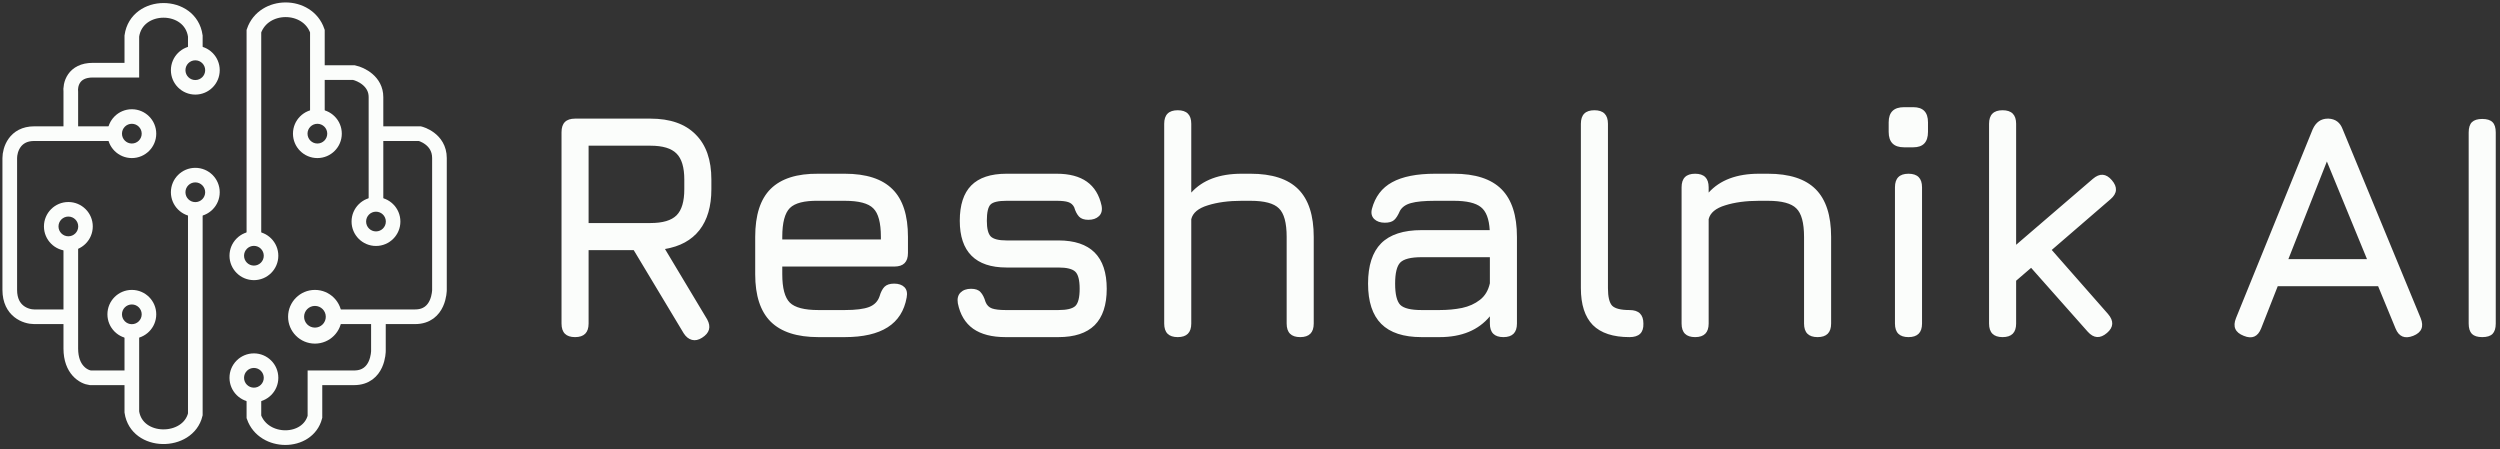 <?xml version="1.0" encoding="UTF-8"?> <svg xmlns="http://www.w3.org/2000/svg" width="512" height="92" viewBox="0 0 512 92" fill="none"><rect x="0" y="0" width="512" height="92" fill="#333333" stroke="none"/><path d="M32 27.373C32 30.135 29.761 32.373 27 32.373C24.239 32.373 22 30.135 22 27.373C22 24.612 24.239 22.373 27 22.373C29.761 22.373 32 24.612 32 27.373ZM24.98 27.373C24.98 28.489 25.884 29.393 27 29.393C28.116 29.393 29.02 28.489 29.02 27.373C29.02 26.258 28.116 25.353 27 25.353C25.884 25.353 24.98 26.258 24.98 27.373Z" fill="#FBFDFB"></path><path d="M45 14.373C45 17.135 42.761 19.373 40 19.373C37.239 19.373 35 17.135 35 14.373C35 11.612 37.239 9.373 40 9.373C42.761 9.373 45 11.612 45 14.373ZM37.98 14.373C37.98 15.489 38.884 16.393 40 16.393C41.116 16.393 42.02 15.489 42.02 14.373C42.02 13.258 41.116 12.353 40 12.353C38.884 12.353 37.98 13.258 37.98 14.373Z" fill="#FBFDFB"></path><path d="M45 39.373C45 42.135 42.761 44.373 40 44.373C37.239 44.373 35 42.135 35 39.373C35 36.612 37.239 34.373 40 34.373C42.761 34.373 45 36.612 45 39.373ZM37.98 39.373C37.98 40.489 38.884 41.393 40 41.393C41.116 41.393 42.02 40.489 42.02 39.373C42.02 38.258 41.116 37.353 40 37.353C38.884 37.353 37.98 38.258 37.98 39.373Z" fill="#FBFDFB"></path><path d="M19 46.373C19 49.135 16.761 51.373 14 51.373C11.239 51.373 9 49.135 9 46.373C9 43.612 11.239 41.373 14 41.373C16.761 41.373 19 43.612 19 46.373ZM11.98 46.373C11.98 47.489 12.884 48.393 14 48.393C15.116 48.393 16.02 47.489 16.02 46.373C16.02 45.258 15.116 44.353 14 44.353C12.884 44.353 11.98 45.258 11.98 46.373Z" fill="#FBFDFB"></path><path d="M32 64.373C32 67.135 29.761 69.373 27 69.373C24.239 69.373 22 67.135 22 64.373C22 61.612 24.239 59.373 27 59.373C29.761 59.373 32 61.612 32 64.373ZM24.98 64.373C24.98 65.489 25.884 66.393 27 66.393C28.116 66.393 29.02 65.489 29.02 64.373C29.02 63.258 28.116 62.353 27 62.353C25.884 62.353 24.98 63.258 24.98 64.373Z" fill="#FBFDFB"></path><path d="M57 77.373C57 80.135 54.761 82.373 52 82.373C49.239 82.373 47 80.135 47 77.373C47 74.612 49.239 72.373 52 72.373C54.761 72.373 57 74.612 57 77.373ZM49.98 77.373C49.98 78.489 50.884 79.393 52 79.393C53.116 79.393 54.02 78.489 54.02 77.373C54.02 76.258 53.116 75.353 52 75.353C50.884 75.353 49.98 76.258 49.98 77.373Z" fill="#FBFDFB"></path><path d="M70 64.873C70 67.911 67.538 70.373 64.5 70.373C61.462 70.373 59 67.911 59 64.873C59 61.836 61.462 59.373 64.5 59.373C67.538 59.373 70 61.836 70 64.873ZM62.278 64.873C62.278 66.1 63.273 67.095 64.5 67.095C65.727 67.095 66.722 66.1 66.722 64.873C66.722 63.646 65.727 62.651 64.5 62.651C63.273 62.651 62.278 63.646 62.278 64.873Z" fill="#FBFDFB"></path><path d="M82 45.373C82 48.135 79.761 50.373 77 50.373C74.239 50.373 72 48.135 72 45.373C72 42.612 74.239 40.373 77 40.373C79.761 40.373 82 42.612 82 45.373ZM74.98 45.373C74.98 46.489 75.884 47.393 77 47.393C78.116 47.393 79.02 46.489 79.02 45.373C79.02 44.258 78.116 43.353 77 43.353C75.884 43.353 74.98 44.258 74.98 45.373Z" fill="#FBFDFB"></path><path d="M70 27.373C70 30.135 67.761 32.373 65 32.373C62.239 32.373 60 30.135 60 27.373C60 24.612 62.239 22.373 65 22.373C67.761 22.373 70 24.612 70 27.373ZM62.98 27.373C62.98 28.489 63.884 29.393 65 29.393C66.116 29.393 67.02 28.489 67.02 27.373C67.02 26.258 66.116 25.353 65 25.353C63.884 25.353 62.98 26.258 62.98 27.373Z" fill="#FBFDFB"></path><path d="M52 48.373V6.373C54 0.542 63 0.542 65 6.373V14.873M65 14.873V23.373M65 14.873H72.5C74 15.206 77 16.673 77 19.873C77 21.201 77 24.068 77 27.373M77 27.373C77 32.031 77 37.558 77 40.873V27.373ZM77 27.373H86C86 27.373 90 28.373 90 32.373V59.373C90 59.373 90 64.873 85 64.873H77.5M77.5 64.873H68M77.5 64.873V71.873C77.5 71.873 77.5 77.373 72.5 77.373H64.5M64.5 77.373H63.5M64.5 77.373H63M64.5 77.373V85.373C63 91.042 54 91.042 52 85.373V81.373" stroke="#FBFDFB" stroke-width="3"></path><path d="M57 52.373C57 55.135 54.761 57.373 52 57.373C49.239 57.373 47 55.135 47 52.373C47 49.612 49.239 47.373 52 47.373C54.761 47.373 57 49.612 57 52.373ZM49.98 52.373C49.98 53.489 50.884 54.393 52 54.393C53.116 54.393 54.02 53.489 54.02 52.373C54.02 51.258 53.116 50.353 52 50.353C50.884 50.353 49.98 51.258 49.98 52.373Z" fill="#FBFDFB"></path><path d="M40 43.373V84.873C38.5 91.042 28 91.042 27 84.373V77.373M27 77.373V67.873M27 77.373H18.5C17.167 77.207 14.5 75.773 14.5 71.373C14.5 69.859 14.5 67.511 14.5 64.873M14.5 64.873C14.5 59.846 14.5 53.762 14.5 50.373M14.5 64.873H7C5.333 64.873 2 63.773 2 59.373C2 54.973 2 39.54 2 32.373C2 30.707 3 27.373 7 27.373C8.863 27.373 11.666 27.373 14.5 27.373M14.5 27.373C17.75 27.373 21.041 27.373 23 27.373H14.5ZM14.5 27.373V18.873C14.333 17.373 15 14.373 19 14.373C22.028 14.373 25.057 14.373 27 14.373M27 14.373C27.624 14.373 28.136 14.373 28.5 14.373H27ZM27 14.373V7.373C28 0.373 39 0.373 40 7.373V10.373" stroke="#FBFDFB" stroke-width="3"></path><path d="M143.776 69.174C143.05 69.636 142.357 69.779 141.697 69.603C141.037 69.427 140.476 68.976 140.014 68.25L129.784 51.222H120.544V66.27C120.544 68.118 119.62 69.042 117.772 69.042C115.924 69.042 115 68.118 115 66.27V27.066C115 25.218 115.924 24.294 117.772 24.294H133.216C137.242 24.294 140.322 25.372 142.456 27.528C144.612 29.662 145.69 32.742 145.69 36.768V38.748C145.69 42.246 144.876 45.04 143.248 47.13C141.62 49.198 139.266 50.485 136.186 50.991L144.832 65.412C145.668 66.952 145.316 68.206 143.776 69.174ZM120.544 45.678H133.216C135.724 45.678 137.506 45.15 138.562 44.094C139.618 43.038 140.146 41.256 140.146 38.748V36.768C140.146 34.282 139.618 32.511 138.562 31.455C137.506 30.377 135.724 29.838 133.216 29.838H120.544V45.678ZM160.21 54.588V56.172C160.21 59.01 160.727 60.946 161.761 61.98C162.795 62.992 164.742 63.498 167.602 63.498H173.014C175.258 63.498 176.919 63.289 177.997 62.871C179.075 62.453 179.79 61.716 180.142 60.66C180.384 59.824 180.714 59.186 181.132 58.746C181.572 58.306 182.232 58.086 183.112 58.086C184.036 58.086 184.74 58.328 185.224 58.812C185.708 59.296 185.862 60 185.686 60.924C185.202 63.652 183.904 65.687 181.792 67.029C179.68 68.371 176.754 69.042 173.014 69.042H167.602C163.224 69.042 159.968 67.986 157.834 65.874C155.722 63.762 154.666 60.528 154.666 56.172V48.516C154.666 44.05 155.722 40.772 157.834 38.682C159.968 36.57 163.224 35.536 167.602 35.58H173.014C177.414 35.58 180.67 36.636 182.782 38.748C184.894 40.838 185.95 44.094 185.95 48.516V51.816C185.95 53.664 185.026 54.588 183.178 54.588H160.21ZM167.602 41.124C164.742 41.08 162.795 41.575 161.761 42.609C160.727 43.643 160.21 45.612 160.21 48.516V49.044H180.406V48.516C180.406 45.634 179.889 43.687 178.855 42.675C177.843 41.641 175.896 41.124 173.014 41.124H167.602ZM205.934 69.042C203.14 69.042 200.929 68.47 199.301 67.326C197.673 66.16 196.628 64.422 196.166 62.112C196.012 61.188 196.188 60.462 196.694 59.934C197.222 59.406 197.948 59.142 198.872 59.142C199.774 59.142 200.423 59.373 200.819 59.835C201.237 60.275 201.578 60.946 201.842 61.848C202.106 62.508 202.546 62.948 203.162 63.168C203.8 63.388 204.724 63.498 205.934 63.498H216.758C218.474 63.498 219.629 63.223 220.223 62.673C220.817 62.101 221.114 60.924 221.114 59.142C221.114 57.382 220.817 56.216 220.223 55.644C219.629 55.072 218.474 54.786 216.758 54.786H206.132C202.964 54.786 200.577 53.983 198.971 52.377C197.365 50.771 196.562 48.384 196.562 45.216C196.562 41.982 197.343 39.573 198.905 37.989C200.489 36.383 202.898 35.58 206.132 35.58H216.428C221.598 35.58 224.656 37.758 225.602 42.114C225.778 43.038 225.602 43.753 225.074 44.259C224.546 44.765 223.82 45.018 222.896 45.018C222.038 45.018 221.4 44.798 220.982 44.358C220.564 43.896 220.234 43.258 219.992 42.444C219.728 41.916 219.321 41.564 218.771 41.388C218.243 41.212 217.462 41.124 216.428 41.124H206.132C204.46 41.124 203.371 41.377 202.865 41.883C202.359 42.389 202.106 43.5 202.106 45.216C202.106 46.8 202.37 47.867 202.898 48.417C203.448 48.967 204.526 49.242 206.132 49.242H216.758C220.058 49.242 222.533 50.067 224.183 51.717C225.833 53.367 226.658 55.842 226.658 59.142C226.658 62.464 225.833 64.95 224.183 66.6C222.533 68.228 220.058 69.042 216.758 69.042H205.934ZM241.2 69.042C239.352 69.042 238.428 68.118 238.428 66.27V25.35C238.428 23.502 239.352 22.578 241.2 22.578C243.048 22.578 243.972 23.502 243.972 25.35V39.441C246.304 36.867 249.736 35.58 254.268 35.58H256.116C260.516 35.58 263.772 36.636 265.884 38.748C267.996 40.86 269.052 44.116 269.052 48.516V66.27C269.052 68.118 268.128 69.042 266.28 69.042C264.432 69.042 263.508 68.118 263.508 66.27V48.516C263.508 45.634 262.98 43.687 261.924 42.675C260.89 41.641 258.954 41.124 256.116 41.124H254.268C251.628 41.124 249.329 41.432 247.371 42.048C245.413 42.642 244.28 43.588 243.972 44.886V66.27C243.972 68.118 243.048 69.042 241.2 69.042ZM291.134 69.042C287.438 69.042 284.688 68.14 282.884 66.336C281.08 64.532 280.178 61.782 280.178 58.086C280.178 54.39 281.069 51.64 282.851 49.836C284.655 48.032 287.416 47.13 291.134 47.13H305.093C304.961 44.82 304.356 43.247 303.278 42.411C302.2 41.553 300.352 41.124 297.734 41.124H293.906C291.706 41.124 290.067 41.278 288.989 41.586C287.911 41.872 287.152 42.4 286.712 43.17C286.316 44.094 285.909 44.732 285.491 45.084C285.073 45.436 284.446 45.612 283.61 45.612C282.686 45.612 281.96 45.359 281.432 44.853C280.904 44.325 280.75 43.632 280.97 42.774C281.63 40.288 283.005 38.473 285.095 37.329C287.207 36.163 290.144 35.58 293.906 35.58H297.734C302.134 35.58 305.39 36.636 307.502 38.748C309.614 40.86 310.67 44.116 310.67 48.516V66.27C310.67 68.118 309.746 69.042 307.898 69.042C306.05 69.042 305.126 68.118 305.126 66.27V64.785C302.772 67.623 299.34 69.042 294.83 69.042H291.134ZM291.134 63.498H294.83C296.458 63.498 297.987 63.355 299.417 63.069C300.847 62.761 302.068 62.211 303.08 61.419C304.114 60.627 304.796 59.494 305.126 58.02V52.674H291.134C288.956 52.674 287.504 53.037 286.778 53.763C286.074 54.489 285.722 55.93 285.722 58.086C285.722 60.264 286.074 61.716 286.778 62.442C287.504 63.146 288.956 63.498 291.134 63.498ZM333.73 69.042C330.364 69.042 327.856 68.217 326.206 66.567C324.578 64.895 323.764 62.376 323.764 59.01V25.35C323.764 23.502 324.688 22.578 326.536 22.578C328.384 22.578 329.308 23.502 329.308 25.35V59.01C329.308 60.792 329.594 61.991 330.166 62.607C330.76 63.201 331.948 63.498 333.73 63.498C335.622 63.498 336.568 64.422 336.568 66.27C336.634 68.118 335.688 69.042 333.73 69.042ZM347.161 69.042C345.313 69.042 344.389 68.118 344.389 66.27V38.352C344.389 36.504 345.313 35.58 347.161 35.58C349.009 35.58 349.933 36.504 349.933 38.352V39.441C352.265 36.867 355.697 35.58 360.229 35.58H362.077C366.477 35.58 369.733 36.636 371.845 38.748C373.957 40.86 375.013 44.116 375.013 48.516V66.27C375.013 68.118 374.089 69.042 372.241 69.042C370.393 69.042 369.469 68.118 369.469 66.27V48.516C369.469 45.634 368.941 43.687 367.885 42.675C366.851 41.641 364.915 41.124 362.077 41.124H360.229C357.589 41.124 355.29 41.432 353.332 42.048C351.374 42.642 350.241 43.588 349.933 44.886V66.27C349.933 68.118 349.009 69.042 347.161 69.042ZM390.86 69.042C389.012 69.042 388.088 68.118 388.088 66.27V38.352C388.088 36.504 389.012 35.58 390.86 35.58C392.708 35.58 393.632 36.504 393.632 38.352V66.27C393.632 68.118 392.708 69.042 390.86 69.042ZM389.936 30.168C387.846 30.168 386.801 29.112 386.801 27V25.053C386.801 22.985 387.846 21.951 389.936 21.951H391.85C393.852 21.951 394.853 22.985 394.853 25.053V27C394.853 29.112 393.852 30.168 391.85 30.168H389.936ZM410.131 69.042C408.283 69.042 407.359 68.118 407.359 66.27V25.35C407.359 23.502 408.283 22.578 410.131 22.578C411.979 22.578 412.903 23.502 412.903 25.35V50.133L428.611 36.636C430.019 35.426 431.317 35.514 432.505 36.9C433.715 38.308 433.627 39.606 432.241 40.794L420.196 51.189L431.713 64.29C432.945 65.72 432.879 67.018 431.515 68.184C430.107 69.394 428.787 69.306 427.555 67.92L415.972 54.852L412.903 57.492V66.27C412.903 68.118 411.979 69.042 410.131 69.042ZM459.517 68.778C457.757 68.096 457.229 66.886 457.933 65.148L473.641 26.472C474.301 25.02 475.335 24.294 476.743 24.294H476.875C478.305 24.36 479.273 25.086 479.779 26.472L495.751 65.148C496.455 66.886 495.949 68.096 494.233 68.778C492.495 69.46 491.285 68.954 490.603 67.26L487.039 58.614H466.48L463.081 67.26C462.399 68.976 461.211 69.482 459.517 68.778ZM468.658 53.07H484.762L476.545 33.072L468.658 53.07ZM508.358 69.042C507.412 69.042 506.708 68.822 506.246 68.382C505.806 67.92 505.586 67.216 505.586 66.27V27.132C505.586 26.164 505.806 25.46 506.246 25.02C506.708 24.58 507.412 24.36 508.358 24.36C509.326 24.36 510.03 24.58 510.47 25.02C510.91 25.46 511.13 26.164 511.13 27.132V66.27C511.13 67.216 510.91 67.92 510.47 68.382C510.03 68.822 509.326 69.042 508.358 69.042Z" fill="#FBFDFB"></path></svg> 